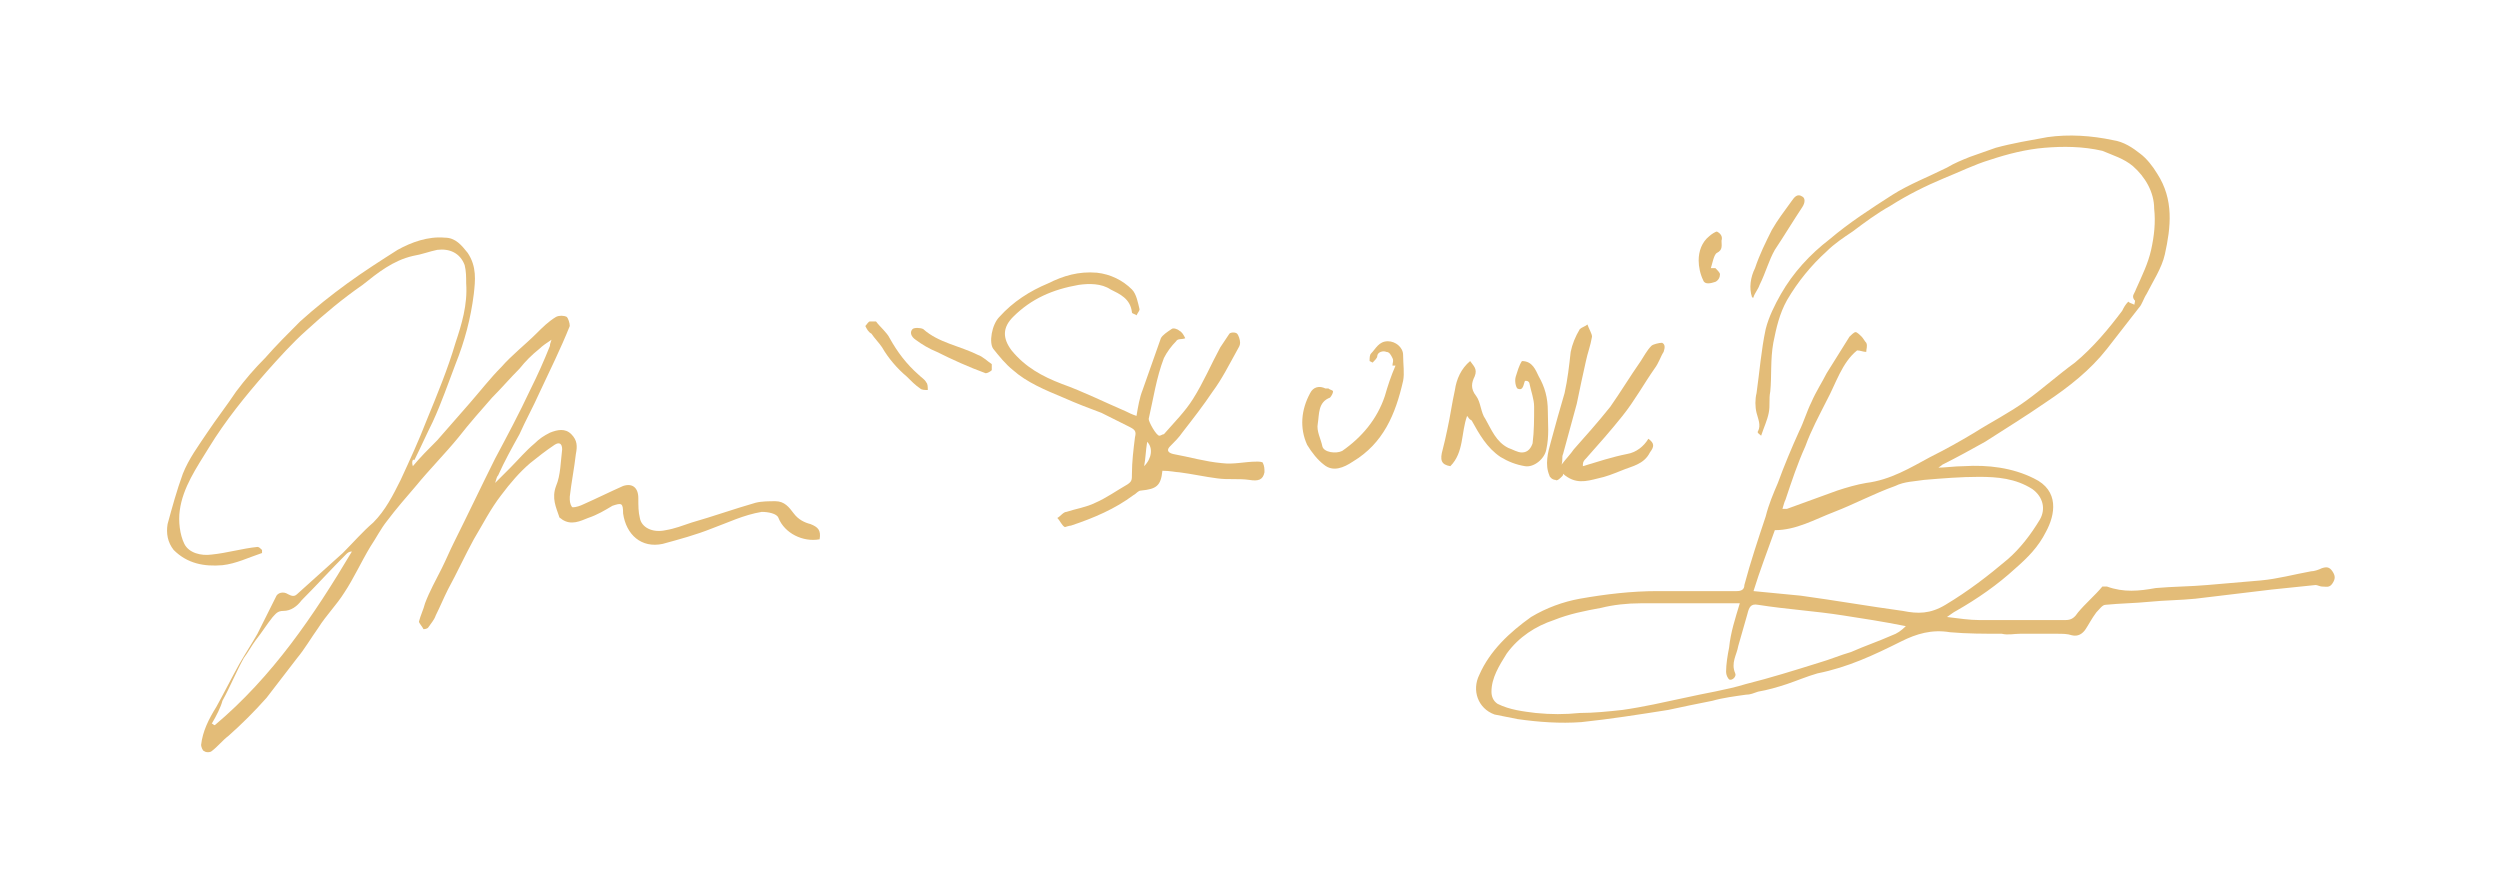 <?xml version="1.0" encoding="utf-8"?>
<!-- Generator: Adobe Illustrator 24.3.0, SVG Export Plug-In . SVG Version: 6.00 Build 0)  -->
<svg version="1.1" id="Layer_1" xmlns="http://www.w3.org/2000/svg" xmlns:xlink="http://www.w3.org/1999/xlink" x="0px" y="0px"
	 viewBox="0 0 164.1 57.9" style="enable-background:new 0 0 164.1 57.9;" xml:space="preserve">
<style type="text/css">
	.st0{fill:#E3BC78;}
</style>
<g>
	<path class="st0" d="M127.1,30.7c0.6,0,1.2-0.1,1.8-0.1c1.6-0.1,3.2,0.1,4.6,0.8c1.7,0.8,1.4,2.4,0.8,3.5c-0.5,1-1.2,1.7-2,2.4
		c-1.2,1.1-2.5,2-3.9,2.8c-0.2,0.1-0.3,0.2-0.6,0.4c0.8,0.1,1.5,0.2,2.1,0.2c1.4,0,2.7,0,4.1,0c0.5,0,1,0,1.6,0
		c0.4,0,0.6-0.2,0.8-0.5c0.5-0.6,1.1-1.1,1.6-1.7c0,0,0.2,0,0.3,0c1.1,0.4,2.1,0.3,3.2,0.1c1.1-0.1,2.3-0.1,3.4-0.2
		c1.2-0.1,2.3-0.2,3.5-0.3c1.1-0.1,2.2-0.4,3.3-0.6c0.2,0,0.5-0.1,0.7-0.2c0.3-0.1,0.5-0.1,0.7,0.2c0.2,0.3,0.2,0.5,0,0.8
		c-0.2,0.3-0.4,0.2-0.7,0.2c-0.1,0-0.3-0.1-0.4-0.1c-1,0.1-1.9,0.2-2.9,0.3c-0.8,0.1-1.7,0.2-2.5,0.3c-0.8,0.1-1.7,0.2-2.5,0.3
		c-1,0.1-2,0.1-3,0.2c-1,0.1-1.9,0.1-2.9,0.2c-0.2,0-0.4,0.3-0.6,0.5c-0.3,0.4-0.5,0.8-0.7,1.1c-0.2,0.3-0.5,0.5-0.9,0.4
		c-0.3-0.1-0.6-0.1-1-0.1c-0.8,0-1.6,0-2.4,0c-0.4,0-0.8,0.1-1.2,0c-1.1,0-2.3,0-3.4-0.1c-1.2-0.2-2.2,0.1-3.2,0.6
		c-1.8,0.9-3.5,1.7-5.5,2.1c-0.7,0.2-1.4,0.5-2,0.7c-0.6,0.2-1.3,0.4-1.9,0.5c-0.3,0.1-0.5,0.2-0.8,0.2c-0.7,0.1-1.5,0.2-2.2,0.4
		c-1,0.2-2,0.4-2.9,0.6c-1.9,0.3-3.8,0.6-5.7,0.8c-1.4,0.1-2.8,0-4.2-0.2c-0.5-0.1-1-0.2-1.5-0.3c-1.1-0.4-1.5-1.6-1-2.6
		c0.7-1.6,2-2.8,3.4-3.8c1-0.6,2.1-1,3.2-1.2c1.7-0.3,3.4-0.5,5.1-0.5c1.7,0,3.5,0,5.2,0c0.3,0,0.5-0.1,0.5-0.4
		c0.4-1.5,0.9-3,1.4-4.5c0.2-0.8,0.5-1.5,0.8-2.2c0.4-1.1,0.9-2.3,1.4-3.4c0.3-0.6,0.5-1.3,0.8-1.9c0.3-0.7,0.7-1.3,1-1.9
		c0.5-0.8,1-1.6,1.5-2.4c0.1-0.1,0.3-0.3,0.4-0.3c0.1,0,0.3,0.2,0.4,0.3c0.1,0.1,0.2,0.3,0.3,0.4c0.1,0.2,0,0.4,0,0.6
		c-0.2,0-0.4-0.1-0.6-0.1c-1,0.8-1.4,2.2-2,3.3c-0.5,1-1,1.9-1.4,3c-0.5,1.1-0.9,2.3-1.3,3.5c-0.1,0.2-0.1,0.3-0.2,0.6
		c0.1,0,0.2,0,0.3,0c1.1-0.4,2.2-0.8,3.3-1.2c0.6-0.2,1.3-0.4,1.9-0.5c1.6-0.2,2.9-1,4.2-1.7c1-0.5,1.9-1,2.9-1.6
		c1.1-0.7,2.3-1.3,3.4-2.1c1.1-0.8,2.1-1.7,3.2-2.5c1.2-1,2.2-2.2,3.1-3.4c0.1-0.2,0.2-0.4,0.4-0.6c0.1,0.1,0.2,0.1,0.4,0.2
		c0-0.1,0.1-0.3,0-0.3c-0.2-0.3,0-0.4,0.1-0.7c0.4-0.9,0.8-1.7,1-2.6c0.2-0.9,0.3-1.8,0.2-2.7c0-1.1-0.6-2.1-1.4-2.8
		c-0.6-0.5-1.3-0.7-2-1c-1.3-0.3-2.6-0.3-3.8-0.2c-1.2,0.1-2.4,0.4-3.6,0.8c-1,0.3-2,0.8-3,1.2c-1.2,0.5-2.4,1.1-3.5,1.8
		c-0.9,0.5-1.7,1.1-2.5,1.7c-0.6,0.4-1.2,0.8-1.7,1.3c-1,0.9-1.9,2-2.6,3.2c-0.5,0.9-0.7,1.8-0.9,2.8c-0.2,1.1-0.1,2.2-0.2,3.2
		c-0.1,0.5,0,0.9-0.1,1.4c-0.1,0.5-0.3,0.9-0.5,1.5c-0.1-0.1-0.3-0.2-0.2-0.3c0.2-0.4,0-0.8-0.1-1.2c-0.1-0.4-0.1-0.9,0-1.3
		c0.2-1.4,0.3-2.8,0.6-4.2c0.2-0.8,0.6-1.6,1-2.3c0.8-1.4,1.9-2.6,3.2-3.6c1.3-1.1,2.7-2,4.1-2.9c1.1-0.7,2.4-1.2,3.6-1.8
		c0.5-0.3,1-0.5,1.5-0.7c0.6-0.2,1.1-0.4,1.7-0.6c1.1-0.3,2.3-0.5,3.4-0.7c1.4-0.2,2.9-0.1,4.3,0.2c0.7,0.1,1.3,0.5,1.8,0.9
		c0.4,0.3,0.8,0.8,1.1,1.3c1.1,1.7,0.9,3.5,0.5,5.3c-0.2,0.9-0.8,1.8-1.2,2.6c-0.2,0.3-0.3,0.7-0.5,0.9c-0.7,0.9-1.4,1.8-2.1,2.7
		c-1.1,1.4-2.5,2.5-4,3.5c-1.3,0.9-2.6,1.7-4,2.6c-0.9,0.5-1.8,1-2.8,1.5c-0.1,0.1-0.3,0.2-0.4,0.3
		C127.1,30.7,127.1,30.7,127.1,30.7z M114.2,39.6c-0.7,0-1.3,0-2,0c-1.5,0-3,0-4.5,0c-0.9,0-1.8,0.1-2.6,0.3
		c-1.1,0.2-2.1,0.4-3.1,0.8c-1.2,0.4-2.3,1.1-3.1,2.2c-0.5,0.8-1,1.6-1,2.5c0,0.3,0.1,0.6,0.4,0.8c0.8,0.4,1.7,0.5,2.5,0.6
		c1,0.1,1.9,0.1,2.9,0c0.9,0,1.9-0.1,2.8-0.2c1.4-0.2,2.7-0.5,4.1-0.8c1.3-0.3,2.7-0.5,4-0.9c1.6-0.4,3.2-0.9,4.8-1.4
		c0.7-0.2,1.4-0.5,2.1-0.7c0.9-0.4,1.8-0.7,2.7-1.1c0.3-0.1,0.6-0.3,0.9-0.6c-1.5-0.3-2.8-0.5-4.1-0.7c-1.9-0.3-3.7-0.4-5.6-0.7
		c-0.5-0.1-0.6,0.2-0.7,0.6c-0.2,0.7-0.4,1.4-0.6,2.1c-0.1,0.6-0.5,1.1-0.2,1.8c0.1,0.2-0.2,0.5-0.4,0.4c-0.1-0.1-0.2-0.3-0.2-0.5
		c0-0.5,0.1-1.1,0.2-1.6C113.6,41.5,113.9,40.6,114.2,39.6z M115.1,38.8c1.1,0.1,2.1,0.2,3.1,0.3c2.2,0.3,4.5,0.7,6.7,1
		c1,0.2,1.8,0.2,2.8-0.4c1.5-0.9,2.8-1.9,4.1-3c0.8-0.7,1.5-1.6,2.1-2.6c0.4-0.7,0.2-1.5-0.5-2c-1.1-0.7-2.3-0.8-3.5-0.8
		c-1.2,0-2.4,0.1-3.6,0.2c-0.6,0.1-1.3,0.1-1.9,0.4c-1.4,0.5-2.7,1.2-4,1.7c-1.3,0.5-2.5,1.2-3.9,1.2
		C116,36.2,115.5,37.5,115.1,38.8z"/>
	<path class="st0" d="M27.1,30.6c0.5-0.6,1-1.1,1.6-1.7c0.7-0.8,1.4-1.6,2.1-2.4c0.7-0.8,1.4-1.7,2.1-2.4c0.7-0.8,1.6-1.5,2.3-2.2
		c0.4-0.4,0.8-0.8,1.3-1.1c0.2-0.1,0.5-0.1,0.7,0c0.1,0.1,0.2,0.4,0.2,0.6c-0.6,1.5-1.3,2.9-2,4.4c-0.4,0.9-0.9,1.8-1.3,2.7
		c-0.5,0.9-1,1.8-1.4,2.7c-0.1,0.1-0.1,0.2-0.2,0.5c0.4-0.4,0.7-0.7,1-1c0.5-0.5,1-1.1,1.6-1.6c0.3-0.3,0.6-0.5,1-0.7
		c0.5-0.2,1-0.3,1.4,0.1c0.4,0.4,0.4,0.8,0.3,1.3c-0.1,0.9-0.3,1.9-0.4,2.8c0,0.1,0,0.1,0,0.2c0,0.2,0.1,0.5,0.2,0.5
		c0.2,0,0.5-0.1,0.7-0.2c0.9-0.4,1.7-0.8,2.6-1.2c0.6-0.2,1,0.1,1,0.8c0,0.5,0,0.9,0.1,1.3c0.1,0.6,0.8,1,1.7,0.8
		c0.6-0.1,1.1-0.3,1.7-0.5c1.4-0.4,2.8-0.9,4.2-1.3c0.4-0.1,0.9-0.1,1.3-0.1c0.6,0,0.9,0.4,1.2,0.8c0.3,0.4,0.7,0.6,1.1,0.7
		c0.5,0.2,0.7,0.4,0.6,1c-1.1,0.2-2.3-0.4-2.7-1.4c-0.1-0.3-0.7-0.4-1.1-0.4c-1.2,0.2-2.2,0.7-3.3,1.1c-1,0.4-2.1,0.7-3.2,1
		c-1.4,0.3-2.4-0.6-2.6-2c0,0,0,0,0,0c0-0.7-0.1-0.7-0.7-0.5c-0.5,0.3-1,0.6-1.6,0.8c-0.5,0.2-1.1,0.5-1.7,0.1
		c-0.1-0.1-0.2-0.1-0.2-0.2c-0.2-0.6-0.5-1.2-0.2-2c0.3-0.7,0.3-1.6,0.4-2.4c0-0.4-0.2-0.5-0.5-0.3c-0.6,0.4-1.1,0.8-1.6,1.2
		c-0.7,0.6-1.3,1.3-1.9,2.1c-0.7,0.9-1.2,1.9-1.8,2.9c-0.6,1.1-1.1,2.2-1.7,3.3c-0.3,0.6-0.5,1.1-0.8,1.7c-0.1,0.3-0.3,0.5-0.5,0.8
		c-0.1,0.1-0.3,0.1-0.3,0.1c-0.1-0.2-0.3-0.4-0.3-0.5c0.1-0.4,0.3-0.8,0.4-1.2c0.3-0.8,0.7-1.5,1.1-2.3c0.3-0.6,0.5-1.1,0.8-1.7
		c0.9-1.8,1.8-3.7,2.7-5.5c0.8-1.5,1.6-3,2.3-4.5c0.5-1,0.9-1.9,1.3-2.9c0-0.1,0-0.1,0.1-0.4c-0.3,0.2-0.6,0.4-0.8,0.6
		c-0.5,0.4-0.9,0.8-1.3,1.3c-0.6,0.6-1.2,1.3-1.8,1.9c-0.7,0.8-1.5,1.7-2.2,2.6c-0.9,1.1-1.9,2.1-2.8,3.2c-0.6,0.7-1.3,1.5-1.9,2.3
		c-0.4,0.5-0.7,1.1-1.1,1.7c-0.6,1-1.1,2.1-1.7,3c-0.5,0.8-1.2,1.5-1.7,2.3c-0.5,0.7-0.9,1.4-1.4,2c-0.7,0.9-1.3,1.7-2,2.6
		c-0.8,0.9-1.6,1.7-2.5,2.5c-0.4,0.3-0.7,0.7-1.1,1c-0.1,0.1-0.4,0.1-0.5,0c-0.1,0-0.2-0.3-0.2-0.4c0.1-0.9,0.5-1.7,1-2.5
		c0.5-0.9,1-1.9,1.5-2.8c0.4-0.7,0.8-1.3,1.2-2c0.4-0.8,0.8-1.6,1.2-2.4c0.1-0.3,0.5-0.4,0.8-0.2c0.2,0.1,0.4,0.2,0.6,0
		c1-0.9,2-1.8,3-2.7c0.7-0.7,1.3-1.4,2-2c0.8-0.8,1.3-1.8,1.8-2.8c0.6-1.3,1.2-2.6,1.7-3.9c0.7-1.7,1.4-3.4,1.9-5.1
		c0.4-1.2,0.8-2.5,0.7-3.9c0-0.4,0-0.8-0.1-1.2c-0.3-0.8-1-1.1-1.8-1c-0.5,0.1-1,0.3-1.6,0.4c-1.3,0.3-2.3,1.1-3.3,1.9
		c-1.3,0.9-2.5,1.9-3.7,3c-0.9,0.8-1.8,1.8-2.6,2.7c-1.4,1.6-2.7,3.2-3.8,5c-0.8,1.3-1.7,2.6-1.9,4.1c-0.1,0.7,0,1.6,0.3,2.2
		c0.3,0.6,1.1,0.8,1.8,0.7c1-0.1,2-0.4,3-0.5c0.1,0,0.2,0.1,0.3,0.2c0,0.1,0,0.1,0,0.2c-0.9,0.3-1.7,0.7-2.6,0.8
		c-1.2,0.1-2.3-0.1-3.2-1c-0.4-0.5-0.5-1.1-0.4-1.7c0.3-1.1,0.6-2.2,1-3.3c0.4-1,1-1.8,1.6-2.7c0.6-0.9,1.3-1.8,1.9-2.7
		c0.6-0.8,1.2-1.5,1.9-2.2c0.7-0.8,1.5-1.6,2.3-2.4c1-0.9,2-1.7,3.1-2.5c1.1-0.8,2.2-1.5,3.3-2.2c0.9-0.5,2-0.9,3.1-0.8
		c0.7,0,1.1,0.5,1.5,1c0.6,0.9,0.5,1.8,0.4,2.7c-0.2,1.6-0.6,3.1-1.2,4.6c-0.5,1.3-0.9,2.5-1.5,3.8c-0.4,0.8-0.8,1.7-1.2,2.5
		C27.1,30.1,27,30.3,27.1,30.6C27,30.6,27,30.6,27.1,30.6z M13.9,47.5c0.1,0,0.1,0.1,0.2,0.1c3.8-3.2,6.5-7.2,9-11.4
		c-0.2,0-0.3,0.1-0.4,0.2c-1,1-1.9,2-2.9,3c-0.3,0.4-0.7,0.7-1.2,0.7c-0.4,0-0.5,0.2-0.7,0.4c-0.4,0.5-0.7,1-1.1,1.5
		c-0.3,0.4-0.5,0.8-0.8,1.2c-0.5,0.9-0.9,1.9-1.4,2.8C14.5,46.4,14.2,47,13.9,47.5z"/>
	<path class="st0" d="M76.3,30.9c-0.1,1-0.4,1.2-1.4,1.3c-0.2,0-0.3,0.2-0.5,0.3c-1.2,0.9-2.6,1.5-4.1,2c-0.1,0-0.4,0.1-0.4,0.1
		c-0.2-0.1-0.3-0.4-0.5-0.6c0.2-0.1,0.4-0.4,0.6-0.4c0.6-0.2,1.3-0.3,1.9-0.6c0.7-0.3,1.4-0.8,2.1-1.2c0.3-0.2,0.3-0.3,0.3-0.7
		c0-0.8,0.1-1.6,0.2-2.4c0.1-0.4,0-0.5-0.4-0.7c-0.6-0.3-1.2-0.6-1.8-0.9c-0.8-0.3-1.6-0.6-2.5-1c-1.2-0.5-2.4-1-3.3-1.8
		c-0.5-0.4-0.9-0.9-1.3-1.4c-0.3-0.4-0.1-1.6,0.4-2.1c0.9-1,2-1.7,3.2-2.2c1-0.5,2-0.8,3.2-0.7c0.9,0.1,1.7,0.5,2.3,1.1
		c0.3,0.3,0.4,0.9,0.5,1.3c0,0.1-0.1,0.2-0.2,0.4c-0.1-0.1-0.3-0.1-0.3-0.2c-0.1-0.9-0.8-1.2-1.4-1.5c-0.6-0.4-1.4-0.4-2.1-0.3
		c-1.7,0.3-3.1,0.9-4.3,2.1c-0.7,0.7-0.7,1.4-0.1,2.2c0.9,1.1,2,1.7,3.3,2.2c1.4,0.5,2.8,1.2,4.2,1.8c0.2,0.1,0.4,0.2,0.7,0.3
		c0.1-0.6,0.2-1.2,0.4-1.7c0.4-1.1,0.8-2.3,1.2-3.4c0.1-0.2,0.4-0.4,0.7-0.6c0.1-0.1,0.4,0,0.5,0.1c0.2,0.1,0.3,0.3,0.4,0.5
		c-0.2,0.1-0.5,0-0.6,0.2c-0.3,0.3-0.6,0.7-0.8,1.1c-0.5,1.3-0.7,2.7-1,4c0,0.2,0.5,1.1,0.7,1.1c0.1,0,0.2-0.1,0.3-0.1
		c0.7-0.8,1.4-1.5,1.9-2.3c0.7-1.1,1.2-2.3,1.8-3.4c0.2-0.3,0.4-0.6,0.6-0.9c0.1-0.1,0.4-0.1,0.5,0c0.1,0.1,0.2,0.4,0.2,0.6
		c0,0.2-0.1,0.3-0.2,0.5c-0.5,0.9-1,1.9-1.6,2.7c-0.6,0.9-1.3,1.8-2,2.7c-0.2,0.3-0.5,0.6-0.8,0.9c-0.2,0.2-0.2,0.4,0.2,0.5
		c1.1,0.2,2.1,0.5,3.2,0.6c0.8,0.1,1.5-0.1,2.3-0.1c0.1,0,0.4,0,0.4,0.1c0.1,0.2,0.1,0.4,0.1,0.6c-0.1,0.5-0.4,0.6-1,0.5
		c-0.7-0.1-1.4,0-2.1-0.1c-0.8-0.1-1.7-0.3-2.5-0.4C77.2,31,76.8,30.9,76.3,30.9z M75.1,30.6c0.5-0.5,0.6-1.2,0.2-1.6
		C75.2,29.6,75.2,30.1,75.1,30.6z"/>
	<path class="st0" d="M103.9,30.6c1-0.3,1.9-0.6,2.9-0.8c0.6-0.1,1.1-0.5,1.4-1c0.4,0.3,0.4,0.5,0.1,0.9c-0.4,0.8-1.2,0.9-1.9,1.2
		c-0.5,0.2-1,0.4-1.5,0.5c-0.8,0.2-1.5,0.4-2.3-0.3c0,0.1,0,0.1-0.1,0.2c-0.1,0.1-0.3,0.3-0.4,0.2c-0.2,0-0.4-0.2-0.4-0.3
		c-0.3-0.7-0.1-1.5,0.1-2.2c0.3-1.1,0.6-2.2,0.9-3.2c0.2-0.9,0.3-1.8,0.4-2.7c0.1-0.5,0.3-1,0.6-1.5c0.1-0.1,0.4-0.2,0.5-0.3
		c0.1,0.3,0.3,0.6,0.3,0.8c-0.1,0.6-0.3,1.1-0.4,1.6c-0.2,0.9-0.4,1.8-0.6,2.8c-0.3,1.1-0.6,2.2-0.9,3.3c-0.1,0.2,0,0.4-0.1,0.7
		c0.3-0.4,0.6-0.7,0.8-1c0.8-0.9,1.6-1.8,2.4-2.8c0.7-1,1.3-2,2-3c0.2-0.3,0.4-0.7,0.7-1c0.1-0.1,0.5-0.2,0.7-0.2
		c0.2,0.1,0.2,0.3,0.1,0.6c-0.2,0.3-0.3,0.7-0.6,1.1c-0.7,1-1.3,2.1-2.1,3.1c-0.8,1-1.6,1.9-2.4,2.8c-0.1,0.1-0.2,0.2-0.2,0.4
		C103.9,30.5,103.9,30.5,103.9,30.6z"/>
	<path class="st0" d="M96.3,27.3c-0.4,1.1-0.2,2.4-1.1,3.3c-0.6-0.1-0.7-0.4-0.5-1.1c0.1-0.4,0.2-0.8,0.3-1.3
		c0.2-0.9,0.3-1.7,0.5-2.6c0.1-0.7,0.4-1.4,1-1.9c0.2,0.3,0.5,0.5,0.3,1c-0.2,0.4-0.3,0.8,0.1,1.3c0.3,0.4,0.3,1.1,0.6,1.5
		c0.4,0.7,0.7,1.5,1.5,1.9c0.3,0.1,0.6,0.3,0.9,0.3c0.4,0,0.6-0.3,0.7-0.6c0.1-0.8,0.1-1.6,0.1-2.4c0-0.5-0.2-1-0.3-1.5
		c0-0.1-0.1-0.2-0.2-0.2c-0.1,0-0.1,0-0.1,0c-0.1,0.2-0.1,0.7-0.5,0.5c-0.1-0.1-0.2-0.5-0.1-0.8c0.1-0.3,0.2-0.7,0.4-1
		c0.7,0,0.9,0.6,1.1,1c0.4,0.7,0.6,1.4,0.6,2.3c0,0.8,0.1,1.6-0.1,2.5c-0.1,0.6-0.8,1.2-1.4,1.1c-0.6-0.1-1.1-0.3-1.6-0.6
		c-0.9-0.6-1.4-1.5-1.9-2.4C96.4,27.5,96.4,27.4,96.3,27.3z"/>
	<path class="st0" d="M91.4,24c0-0.2,0.1-0.3,0-0.5c-0.1-0.2-0.2-0.4-0.4-0.4c-0.2-0.1-0.6,0-0.6,0.3c0,0.1-0.2,0.3-0.3,0.4
		c0,0-0.2-0.1-0.2-0.1c0-0.2,0-0.4,0.1-0.5c0.3-0.3,0.5-0.8,1.1-0.8c0.5,0,1,0.4,1,0.9c0,0.6,0.1,1.2,0,1.7
		c-0.5,2.2-1.3,4.1-3.3,5.3c-0.6,0.4-1.3,0.7-1.9,0.2c-0.4-0.3-0.8-0.8-1.1-1.3c-0.5-1.1-0.4-2.3,0.2-3.4c0.2-0.4,0.6-0.5,1-0.3
		c0,0,0.1,0,0.2,0c0.1,0.1,0.3,0.1,0.3,0.2c0,0.1-0.1,0.3-0.2,0.4c-0.8,0.3-0.7,1.1-0.8,1.7c-0.1,0.5,0.2,1,0.3,1.5
		c0.1,0.4,0.9,0.5,1.3,0.3c1.3-0.9,2.3-2.1,2.8-3.6c0.2-0.7,0.4-1.3,0.7-2C91.4,24,91.4,24,91.4,24z"/>
	<path class="st0" d="M115,19.5c-0.2-0.6-0.1-1.3,0.2-1.9c0.3-0.9,0.7-1.7,1.1-2.5c0.4-0.7,0.8-1.2,1.3-1.9c0.2-0.3,0.4-0.5,0.7-0.3
		c0.2,0.1,0.2,0.4,0,0.7c-0.6,0.9-1.2,1.9-1.8,2.8c-0.4,0.7-0.6,1.5-1,2.3c-0.1,0.3-0.3,0.5-0.4,0.8C115.1,19.6,115,19.5,115,19.5z"
		/>
	<path class="st0" d="M65.1,24.3c-0.1,0.1-0.3,0.2-0.4,0.2c-1.1-0.4-2.2-0.9-3.2-1.4c-0.5-0.2-1-0.5-1.4-0.8
		c-0.3-0.2-0.4-0.5-0.2-0.7c0.1-0.1,0.5-0.1,0.7,0c1,0.9,2.4,1.1,3.6,1.7c0.3,0.1,0.6,0.4,0.9,0.6C65.1,24,65.1,24.1,65.1,24.3z"/>
	<path class="st0" d="M56.8,21.4c0.1-0.1,0.2-0.3,0.3-0.3c0.1,0,0.3,0,0.4,0c0.3,0.4,0.7,0.7,0.9,1.1c0.5,0.9,1.1,1.7,1.9,2.4
		c0.2,0.2,0.4,0.3,0.5,0.5c0.1,0.1,0.1,0.3,0.1,0.5c-0.2,0-0.4,0-0.5-0.1c-0.3-0.2-0.6-0.5-0.9-0.8c-0.6-0.5-1.2-1.2-1.6-1.9
		c-0.2-0.3-0.5-0.6-0.7-0.9C57,21.8,56.9,21.6,56.8,21.4z"/>
	<path class="st0" d="M112.6,17.6c0.1,0.1,0.3,0.3,0.3,0.4c0,0.2-0.1,0.4-0.3,0.5c-0.3,0.1-0.7,0.2-0.8-0.1
		c-0.2-0.4-0.3-0.9-0.3-1.3c0-0.6,0.2-1.2,0.7-1.6c0.1-0.1,0.4-0.3,0.5-0.3c0.2,0.1,0.4,0.3,0.3,0.6c0,0.3,0.1,0.6-0.3,0.8
		c-0.2,0.1-0.3,0.7-0.4,1C112.4,17.6,112.5,17.6,112.6,17.6z"/>
</g>
</svg>

